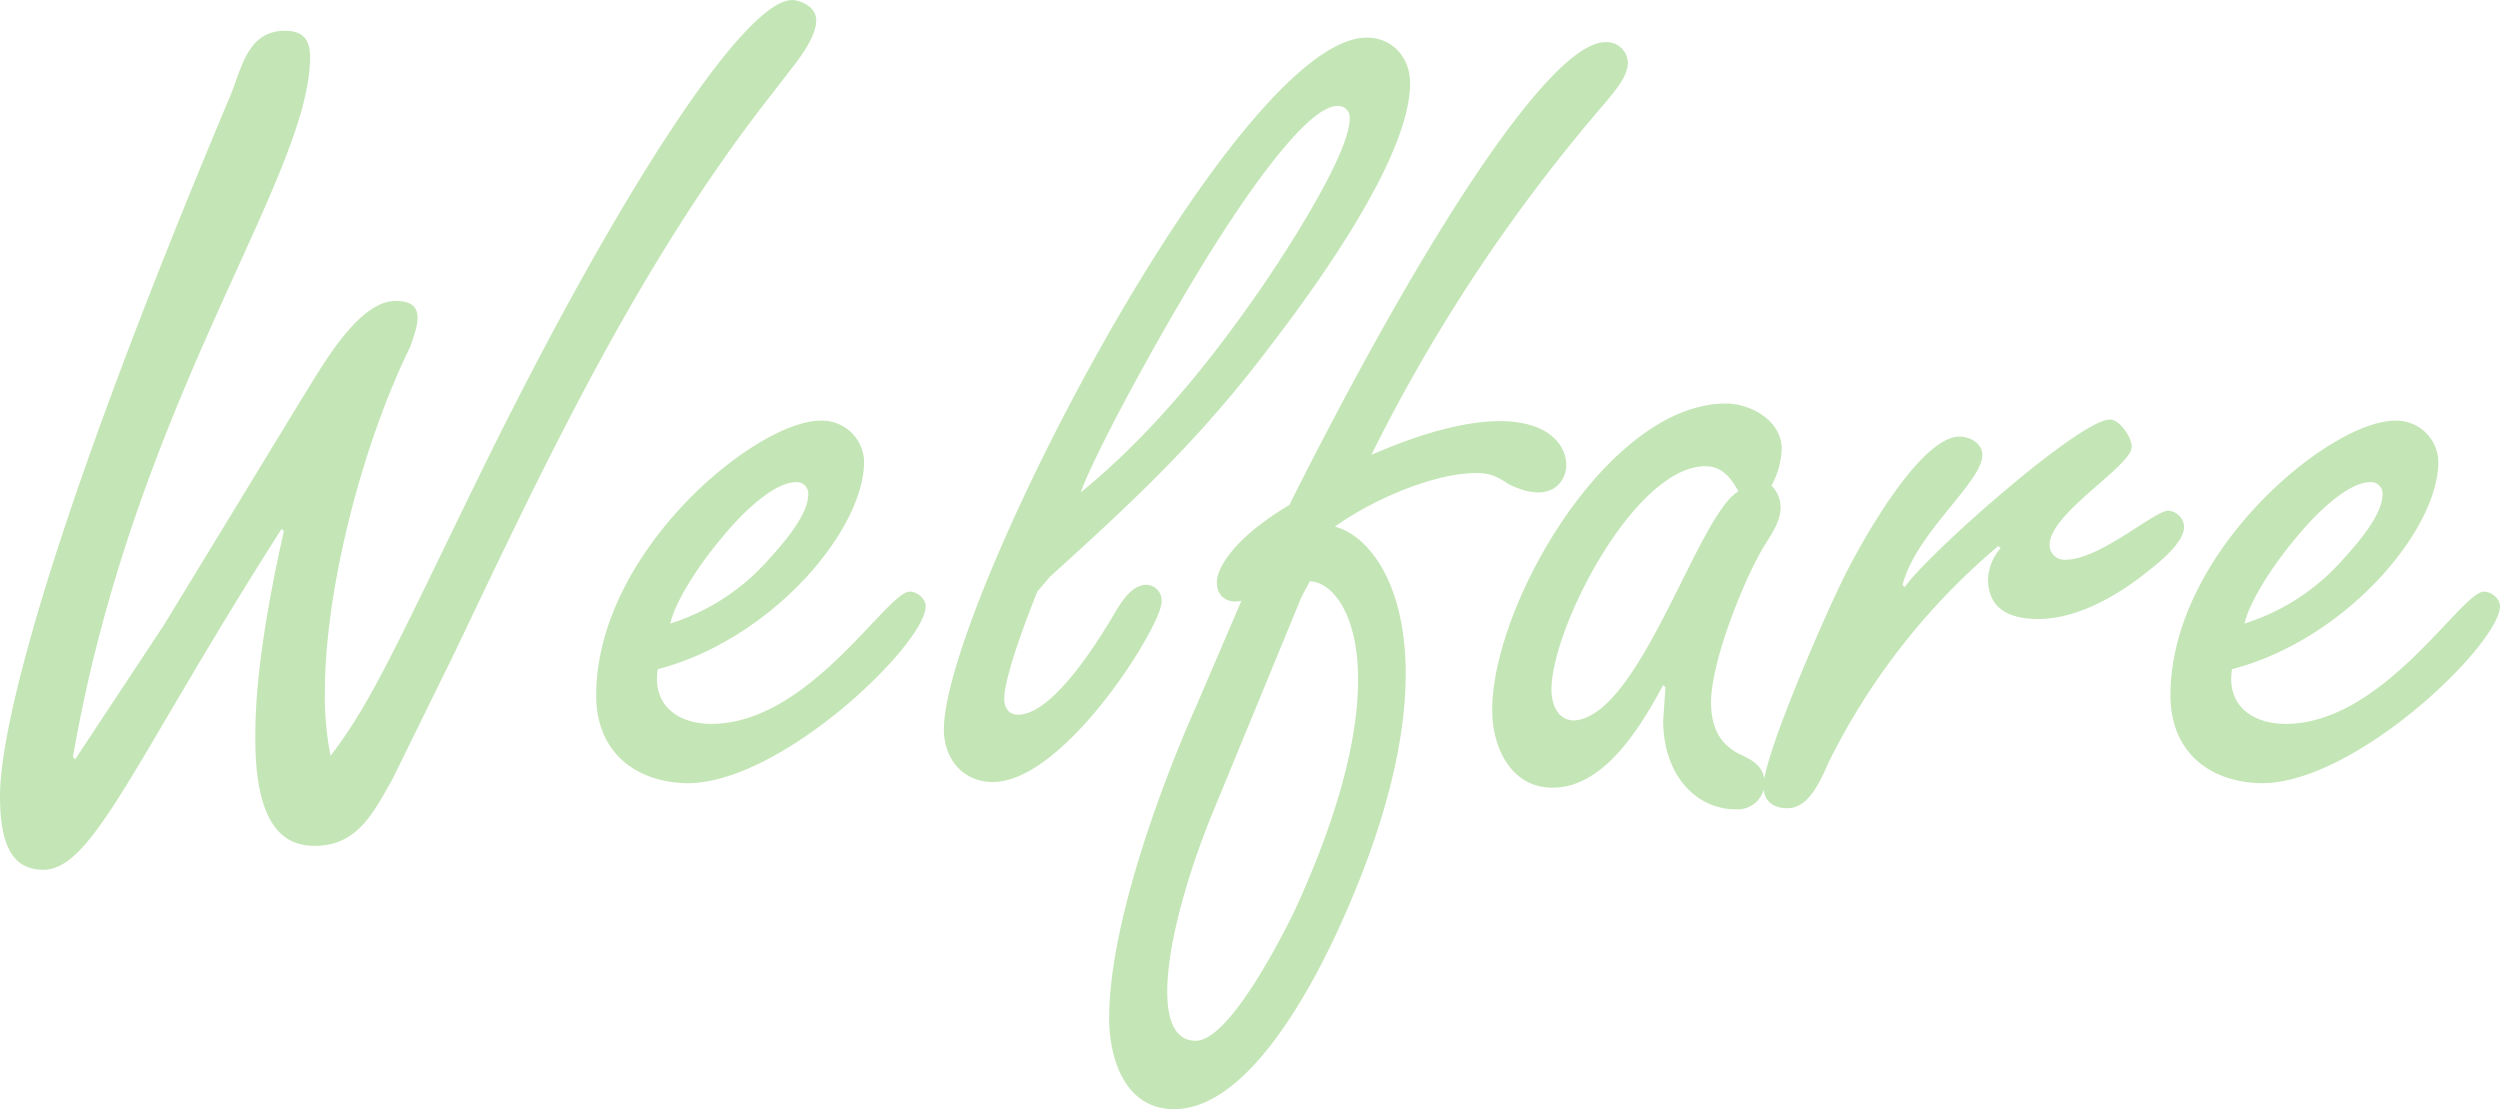 <svg xmlns="http://www.w3.org/2000/svg" width="379.404" height="168.329"><path data-name="パス 2122" d="M11.418 115.218l-.346-.346C20.414 60.896 47.056 26.988 47.056 8.65c0-2.595-1.038-3.979-3.806-3.979-5.709 0-6.574 5.709-8.3 9.861C6.578 81.998 0 111.066 0 120.754c0 6.574 1.384 11.245 6.574 11.245 7.612 0 13.84-16.781 36.157-51.727l.346.346c-3.114 13.84-4.325 23.7-4.325 30.794-.173 14.878 5.017 16.954 9 16.954 6.4 0 8.823-4.844 11.764-10.034l9.688-19.722c13.667-28.718 27.507-57.955 47.056-83.213l4.152-5.363c2.422-3.114 3.46-5.363 3.46-6.92 0-2.422-2.941-3.114-3.633-3.114-7.439 0-26.988 30.448-46.883 70.93-12.46 25.431-16.785 35.468-23.186 43.768a45.881 45.881 0 01-.865-9.688c0-15.916 5.882-38.06 12.975-52.419 1.038-3.114 2.6-6.92-2.249-6.92-5.882 0-11.591 10.726-14.359 15.051l-20.76 34.081zm90.306-20.587c.692-3.114 3.979-8.477 7.785-12.975 3.806-4.671 8.3-8.477 11.245-8.477a1.731 1.731 0 011.9 1.9c0 3.114-3.979 7.612-5.882 9.688a33.189 33.189 0 01-15.048 9.864zm22.836-30.794c-9.861 0-34.081 19.9-34.081 41.693 0 8.3 5.536 12.975 13.321 13.321 14.186.519 36.157-20.587 36.676-26.642.173-1.211-1.211-2.422-2.422-2.422-3.46 0-15.224 20.068-30.1 20.068-5.19 0-9-2.941-8.131-8.3 17.3-4.5 31.313-21.106 31.313-31.486a6.389 6.389 0 00-6.576-6.232zm34.773 23.7c12.8-11.591 22.836-20.933 33.389-34.946 6.92-9 21.279-28.718 21.279-39.963 0-3.979-2.768-6.92-6.574-6.92-19.722 0-64.183 86.154-64.183 105.011 0 4.325 2.768 7.958 7.439 7.958 10.9 0 25.6-23.7 25.6-27.334a2.378 2.378 0 00-2.249-2.6c-2.768 0-4.5 3.806-5.709 5.709-2.422 3.979-8.823 14.013-13.84 14.013-1.384 0-2.076-1.038-2.076-2.422 0-3.46 3.633-12.8 5.017-16.262zm4.671-12.8c1.73-4.844 9.342-19.376 17.473-32.87s17.127-25.777 21.452-25.777a1.731 1.731 0 011.9 1.9c0 5.709-10.9 22.144-14.186 26.815-7.609 10.901-16.259 21.454-26.639 29.931zm17.646 32.177c-5.709 12.8-13.321 33.735-13.321 47.575 0 6.228 2.422 13.84 9.861 13.84 11.591 0 21.625-19.722 25.95-29.583 17.127-38.925 6.574-56.748-1.562-58.82 5.541-3.979 14.883-8.128 21.457-8.128 2.249 0 3.114.519 5.017 1.73 6.4 3.114 8.65-.519 8.65-2.941 0-4.844-6.92-11.418-29.583-1.557a255.585 255.585 0 0135.811-53.8c1.211-1.557 3.114-3.633 3.114-5.709a3.19 3.19 0 00-3.46-3.114c-7.958 0-26.469 27.507-47.921 70.238-7.266 4.325-10.207 8.3-10.9 10.9-.519 2.768 1.384 4.152 3.633 3.633zm17.128-18.684c5.363 0 14.359 13.494-2.076 49.478-1.212 2.59-9.862 20.241-15.224 20.241-7.785 0-3.979-18.857 2.768-35.119l13.32-32.351zm53.63 21.106c0 8.131 4.844 13.494 11.072 13.494a4.1 4.1 0 004.325-3.979c0-2.422-1.73-3.46-3.633-4.325-3.287-1.557-4.5-4.325-4.5-7.958 0-6.055 4.844-18.338 7.958-23.528 1.038-1.73 2.6-3.806 2.6-6.055a4.726 4.726 0 00-1.388-3.287 12.7 12.7 0 001.557-5.536c0-4.325-4.671-6.92-8.477-6.92-17.819 0-35.465 30.448-35.465 46.537 0 5.536 2.768 11.764 9.169 11.764 7.958 0 13.494-9.515 16.781-15.57l.346.346zm11.417-34.773c-6.228 3.635-14.878 34.081-24.912 34.773-2.6 0-3.46-2.595-3.46-4.671 0-9.342 12.629-33.908 23.355-33.908 2.595 0 3.979 1.903 5.017 3.806zm61.069 12.975c1.73-1.384 6.574-4.844 6.574-7.612a2.6 2.6 0 00-2.422-2.422c-2.076 0-10.38 7.439-15.57 7.439a2.228 2.228 0 01-2.422-2.249c0-4.844 12.456-11.937 12.456-14.878 0-1.557-1.9-4.152-3.287-4.152-4.671 0-28.026 20.76-31.14 25.431l-.346-.346c2.076-7.958 12.11-15.57 12.11-19.722 0-1.73-1.9-2.768-3.46-2.768-6.401 0-16.262 18.339-18.509 23.355-2.251 4.671-11.247 25.084-11.247 29.756 0 2.249 1.557 3.287 3.633 3.287 3.46 0 5.19-4.671 6.4-7.266a102.221 102.221 0 0125.6-32.524l.346.346a7.544 7.544 0 00-1.9 4.671c0 4.671 3.46 6.055 7.612 6.055 5.538 0 11.247-3.114 15.572-6.401zm15.743 7.093c.692-3.114 3.979-8.477 7.785-12.975 3.806-4.671 8.3-8.477 11.245-8.477a1.731 1.731 0 011.9 1.9c0 3.114-3.979 7.612-5.882 9.688a33.189 33.189 0 01-15.048 9.864zm22.836-30.794c-9.861 0-34.081 19.9-34.081 41.693 0 8.3 5.536 12.975 13.321 13.321 14.186.519 36.157-20.587 36.676-26.642.173-1.211-1.211-2.422-2.422-2.422-3.46 0-15.224 20.068-30.1 20.068-5.19 0-9-2.941-8.131-8.3 17.3-4.5 31.313-21.106 31.313-31.486a6.389 6.389 0 00-6.576-6.232z" fill="#6cc24a" opacity=".4"/></svg>